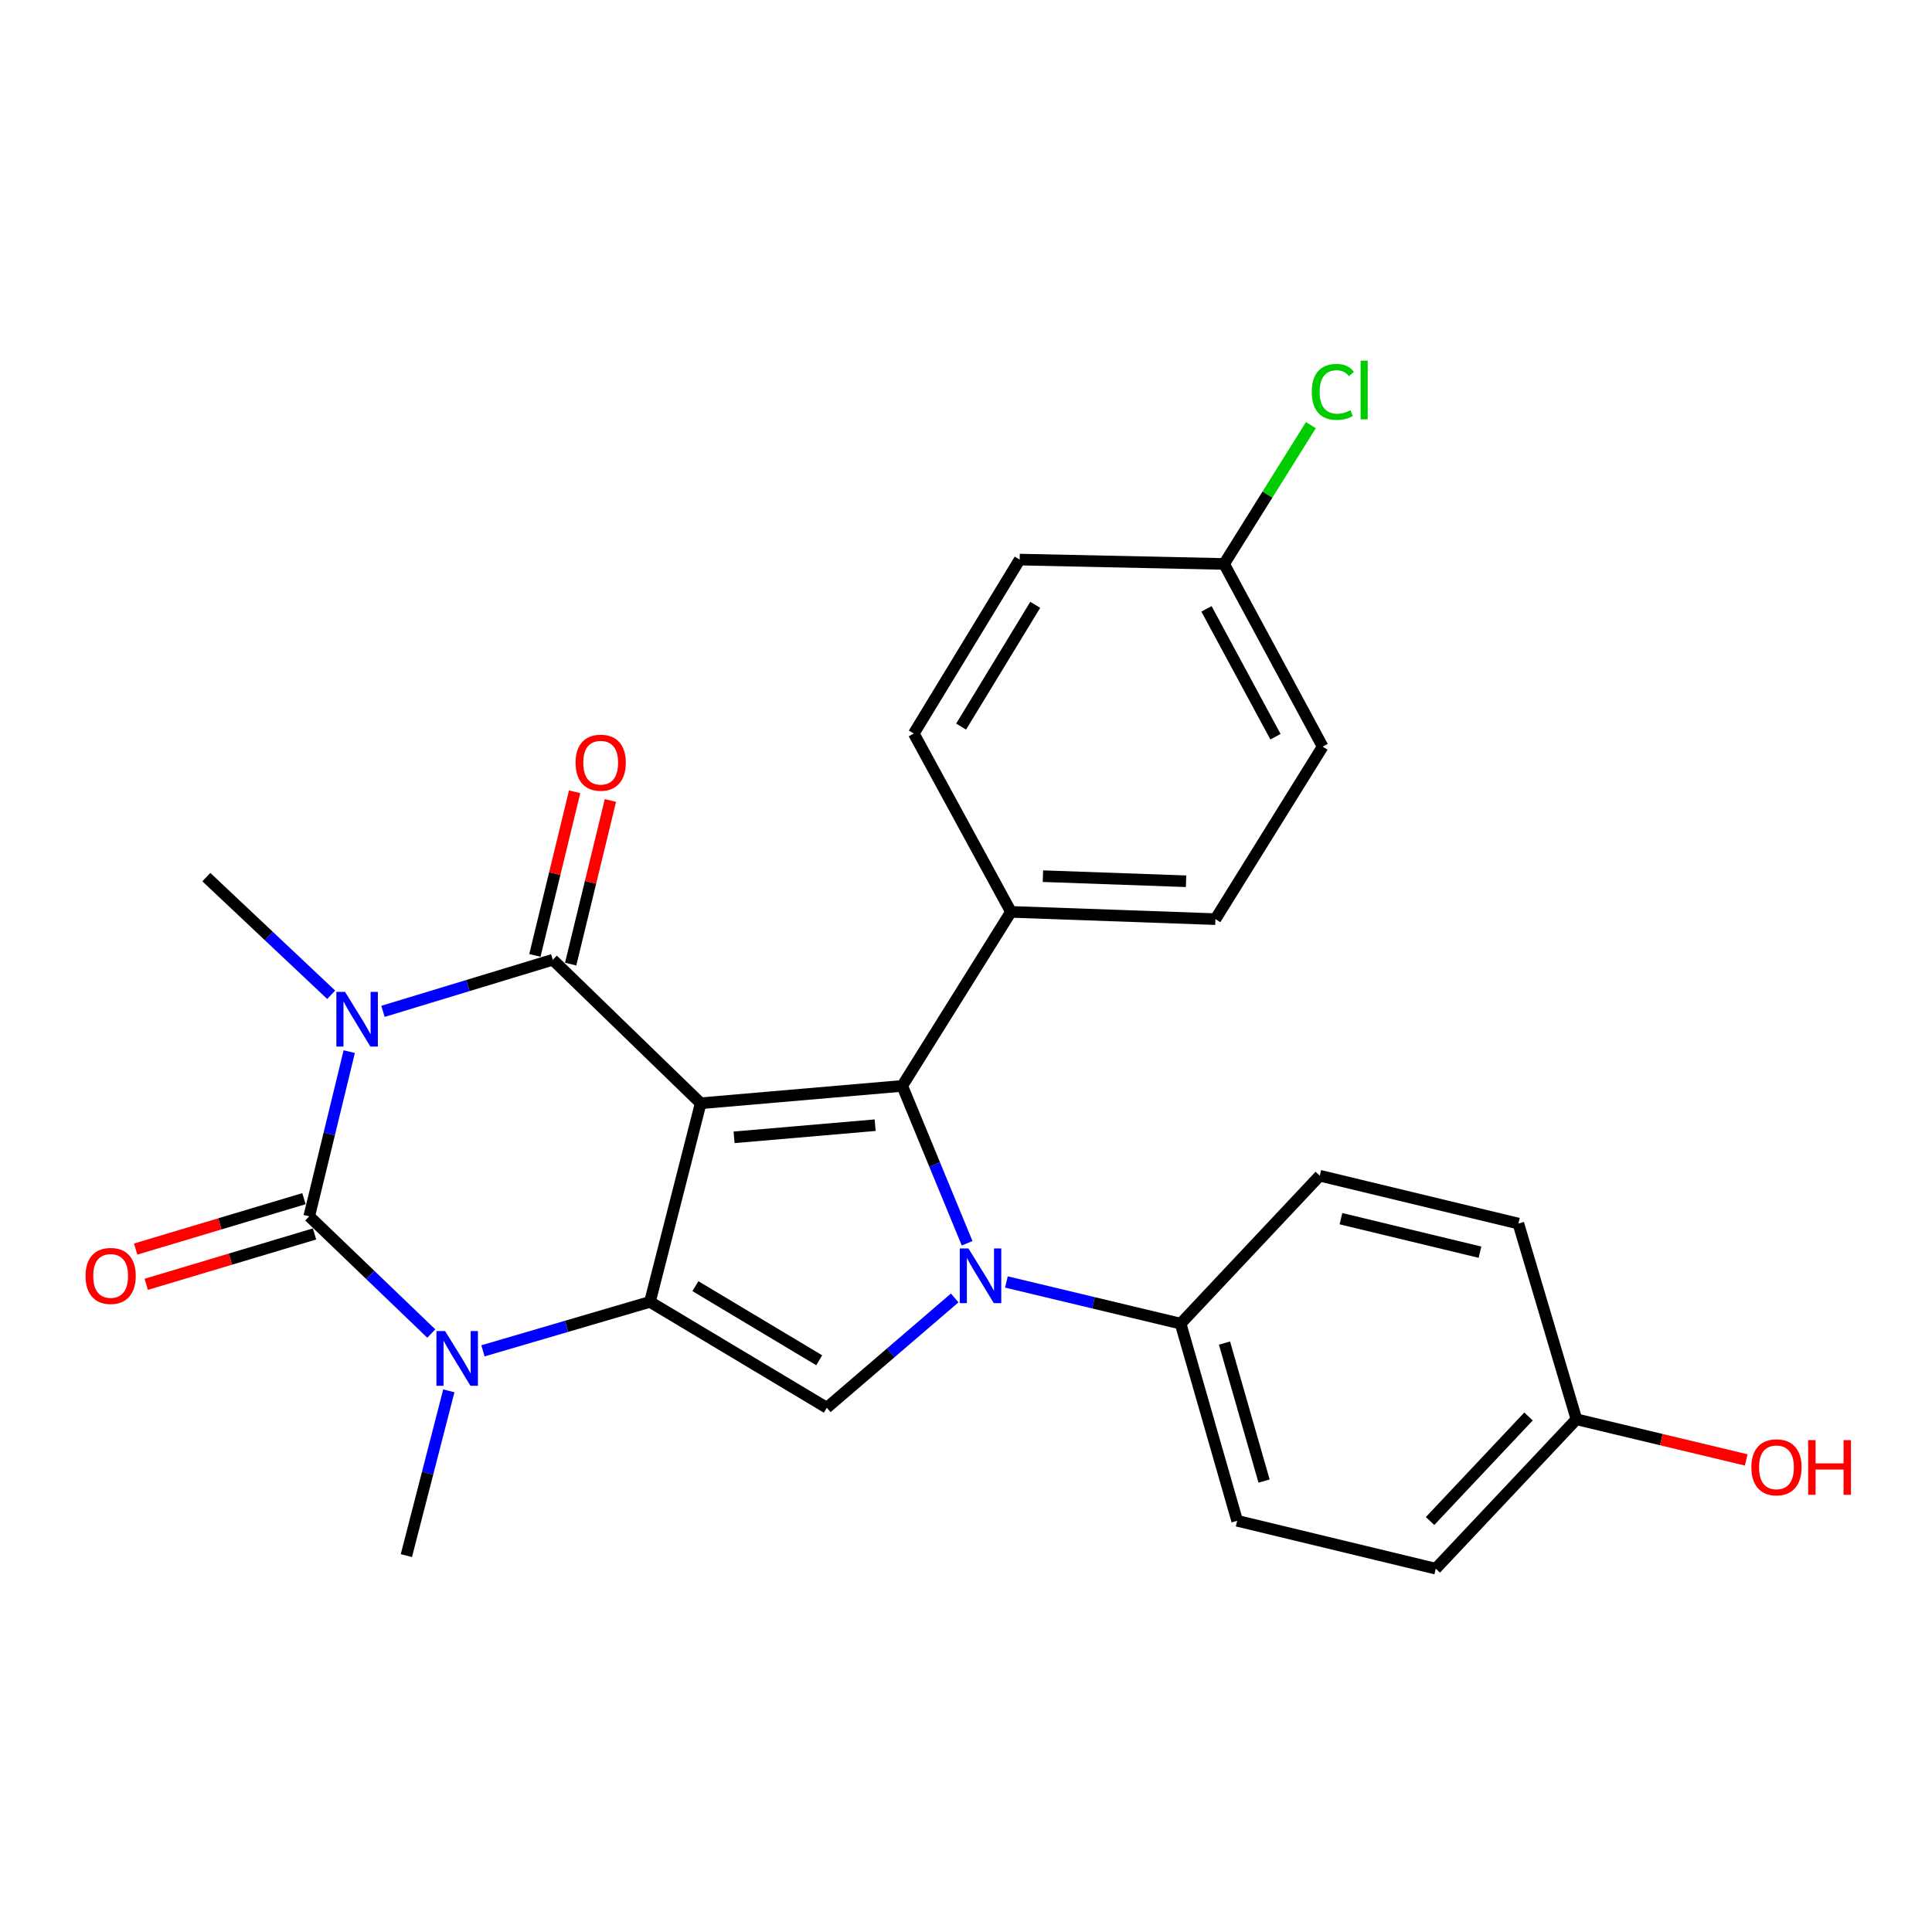 <?xml version='1.0' encoding='iso-8859-1'?>
<svg version='1.1' baseProfile='full'
              xmlns='http://www.w3.org/2000/svg'
                      xmlns:rdkit='http://www.rdkit.org/xml'
                      xmlns:xlink='http://www.w3.org/1999/xlink'
                  xml:space='preserve'
width='1000px' height='1000px' viewBox='0 0 1000 1000'>
<!-- END OF HEADER -->
<rect style='opacity:1.0;fill:#FFFFFF;stroke:none' width='1000' height='1000' x='0' y='0'> </rect>
<path class='bond-1' d='M 362.674,571.046 L 336.418,673.845' style='fill:none;fill-rule:evenodd;stroke:#000000;stroke-width:6px;stroke-linecap:butt;stroke-linejoin:miter;stroke-opacity:1' />
<path class='bond-2' d='M 362.674,571.046 L 286.119,496.767' style='fill:none;fill-rule:evenodd;stroke:#000000;stroke-width:6px;stroke-linecap:butt;stroke-linejoin:miter;stroke-opacity:1' />
<path class='bond-4' d='M 362.674,571.046 L 466.998,562.057' style='fill:none;fill-rule:evenodd;stroke:#000000;stroke-width:6px;stroke-linecap:butt;stroke-linejoin:miter;stroke-opacity:1' />
<path class='bond-4' d='M 379.958,588.684 L 452.985,582.392' style='fill:none;fill-rule:evenodd;stroke:#000000;stroke-width:6px;stroke-linecap:butt;stroke-linejoin:miter;stroke-opacity:1' />
<path class='bond-0' d='M 198.23,523.476 L 242.175,510.122' style='fill:none;fill-rule:evenodd;stroke:#0000FF;stroke-width:6px;stroke-linecap:butt;stroke-linejoin:miter;stroke-opacity:1' />
<path class='bond-0' d='M 242.175,510.122 L 286.119,496.767' style='fill:none;fill-rule:evenodd;stroke:#000000;stroke-width:6px;stroke-linecap:butt;stroke-linejoin:miter;stroke-opacity:1' />
<path class='bond-3' d='M 180.767,544.328 L 170.413,586.944' style='fill:none;fill-rule:evenodd;stroke:#0000FF;stroke-width:6px;stroke-linecap:butt;stroke-linejoin:miter;stroke-opacity:1' />
<path class='bond-3' d='M 170.413,586.944 L 160.06,629.56' style='fill:none;fill-rule:evenodd;stroke:#000000;stroke-width:6px;stroke-linecap:butt;stroke-linejoin:miter;stroke-opacity:1' />
<path class='bond-12' d='M 171.423,514.896 L 139.11,484.446' style='fill:none;fill-rule:evenodd;stroke:#0000FF;stroke-width:6px;stroke-linecap:butt;stroke-linejoin:miter;stroke-opacity:1' />
<path class='bond-12' d='M 139.11,484.446 L 106.797,453.996' style='fill:none;fill-rule:evenodd;stroke:#000000;stroke-width:6px;stroke-linecap:butt;stroke-linejoin:miter;stroke-opacity:1' />
<path class='bond-6' d='M 336.418,673.845 L 293.197,686.52' style='fill:none;fill-rule:evenodd;stroke:#000000;stroke-width:6px;stroke-linecap:butt;stroke-linejoin:miter;stroke-opacity:1' />
<path class='bond-6' d='M 293.197,686.52 L 249.975,699.195' style='fill:none;fill-rule:evenodd;stroke:#0000FF;stroke-width:6px;stroke-linecap:butt;stroke-linejoin:miter;stroke-opacity:1' />
<path class='bond-7' d='M 336.418,673.845 L 427.963,728.643' style='fill:none;fill-rule:evenodd;stroke:#000000;stroke-width:6px;stroke-linecap:butt;stroke-linejoin:miter;stroke-opacity:1' />
<path class='bond-7' d='M 359.937,665.714 L 424.019,704.073' style='fill:none;fill-rule:evenodd;stroke:#000000;stroke-width:6px;stroke-linecap:butt;stroke-linejoin:miter;stroke-opacity:1' />
<path class='bond-11' d='M 295.378,499.016 L 305.664,456.67' style='fill:none;fill-rule:evenodd;stroke:#000000;stroke-width:6px;stroke-linecap:butt;stroke-linejoin:miter;stroke-opacity:1' />
<path class='bond-11' d='M 305.664,456.67 L 315.95,414.323' style='fill:none;fill-rule:evenodd;stroke:#FF0000;stroke-width:6px;stroke-linecap:butt;stroke-linejoin:miter;stroke-opacity:1' />
<path class='bond-11' d='M 276.86,494.518 L 287.146,452.172' style='fill:none;fill-rule:evenodd;stroke:#000000;stroke-width:6px;stroke-linecap:butt;stroke-linejoin:miter;stroke-opacity:1' />
<path class='bond-11' d='M 287.146,452.172 L 297.432,409.825' style='fill:none;fill-rule:evenodd;stroke:#FF0000;stroke-width:6px;stroke-linecap:butt;stroke-linejoin:miter;stroke-opacity:1' />
<path class='bond-10' d='M 157.327,620.432 L 113.774,633.472' style='fill:none;fill-rule:evenodd;stroke:#000000;stroke-width:6px;stroke-linecap:butt;stroke-linejoin:miter;stroke-opacity:1' />
<path class='bond-10' d='M 113.774,633.472 L 70.221,646.513' style='fill:none;fill-rule:evenodd;stroke:#FF0000;stroke-width:6px;stroke-linecap:butt;stroke-linejoin:miter;stroke-opacity:1' />
<path class='bond-10' d='M 162.793,638.688 L 119.24,651.728' style='fill:none;fill-rule:evenodd;stroke:#000000;stroke-width:6px;stroke-linecap:butt;stroke-linejoin:miter;stroke-opacity:1' />
<path class='bond-10' d='M 119.24,651.728 L 75.687,664.768' style='fill:none;fill-rule:evenodd;stroke:#FF0000;stroke-width:6px;stroke-linecap:butt;stroke-linejoin:miter;stroke-opacity:1' />
<path class='bond-27' d='M 160.06,629.56 L 191.651,659.901' style='fill:none;fill-rule:evenodd;stroke:#000000;stroke-width:6px;stroke-linecap:butt;stroke-linejoin:miter;stroke-opacity:1' />
<path class='bond-27' d='M 191.651,659.901 L 223.241,690.243' style='fill:none;fill-rule:evenodd;stroke:#0000FF;stroke-width:6px;stroke-linecap:butt;stroke-linejoin:miter;stroke-opacity:1' />
<path class='bond-5' d='M 466.998,562.057 L 483.789,602.788' style='fill:none;fill-rule:evenodd;stroke:#000000;stroke-width:6px;stroke-linecap:butt;stroke-linejoin:miter;stroke-opacity:1' />
<path class='bond-5' d='M 483.789,602.788 L 500.581,643.519' style='fill:none;fill-rule:evenodd;stroke:#0000FF;stroke-width:6px;stroke-linecap:butt;stroke-linejoin:miter;stroke-opacity:1' />
<path class='bond-9' d='M 466.998,562.057 L 523.267,471.983' style='fill:none;fill-rule:evenodd;stroke:#000000;stroke-width:6px;stroke-linecap:butt;stroke-linejoin:miter;stroke-opacity:1' />
<path class='bond-8' d='M 520.916,663.543 L 566.001,674.332' style='fill:none;fill-rule:evenodd;stroke:#0000FF;stroke-width:6px;stroke-linecap:butt;stroke-linejoin:miter;stroke-opacity:1' />
<path class='bond-8' d='M 566.001,674.332 L 611.086,685.12' style='fill:none;fill-rule:evenodd;stroke:#000000;stroke-width:6px;stroke-linecap:butt;stroke-linejoin:miter;stroke-opacity:1' />
<path class='bond-26' d='M 494.153,671.809 L 461.058,700.226' style='fill:none;fill-rule:evenodd;stroke:#0000FF;stroke-width:6px;stroke-linecap:butt;stroke-linejoin:miter;stroke-opacity:1' />
<path class='bond-26' d='M 461.058,700.226 L 427.963,728.643' style='fill:none;fill-rule:evenodd;stroke:#000000;stroke-width:6px;stroke-linecap:butt;stroke-linejoin:miter;stroke-opacity:1' />
<path class='bond-17' d='M 232.308,719.903 L 221.323,762.54' style='fill:none;fill-rule:evenodd;stroke:#0000FF;stroke-width:6px;stroke-linecap:butt;stroke-linejoin:miter;stroke-opacity:1' />
<path class='bond-17' d='M 221.323,762.54 L 210.338,805.176' style='fill:none;fill-rule:evenodd;stroke:#000000;stroke-width:6px;stroke-linecap:butt;stroke-linejoin:miter;stroke-opacity:1' />
<path class='bond-13' d='M 611.086,685.12 L 640.349,787.157' style='fill:none;fill-rule:evenodd;stroke:#000000;stroke-width:6px;stroke-linecap:butt;stroke-linejoin:miter;stroke-opacity:1' />
<path class='bond-13' d='M 633.794,695.172 L 654.278,766.599' style='fill:none;fill-rule:evenodd;stroke:#000000;stroke-width:6px;stroke-linecap:butt;stroke-linejoin:miter;stroke-opacity:1' />
<path class='bond-14' d='M 611.086,685.12 L 683.11,608.545' style='fill:none;fill-rule:evenodd;stroke:#000000;stroke-width:6px;stroke-linecap:butt;stroke-linejoin:miter;stroke-opacity:1' />
<path class='bond-15' d='M 523.267,471.983 L 629.105,475.742' style='fill:none;fill-rule:evenodd;stroke:#000000;stroke-width:6px;stroke-linecap:butt;stroke-linejoin:miter;stroke-opacity:1' />
<path class='bond-15' d='M 539.819,453.502 L 613.906,456.133' style='fill:none;fill-rule:evenodd;stroke:#000000;stroke-width:6px;stroke-linecap:butt;stroke-linejoin:miter;stroke-opacity:1' />
<path class='bond-16' d='M 523.267,471.983 L 472.979,379.675' style='fill:none;fill-rule:evenodd;stroke:#000000;stroke-width:6px;stroke-linecap:butt;stroke-linejoin:miter;stroke-opacity:1' />
<path class='bond-23' d='M 640.349,787.157 L 743.148,811.942' style='fill:none;fill-rule:evenodd;stroke:#000000;stroke-width:6px;stroke-linecap:butt;stroke-linejoin:miter;stroke-opacity:1' />
<path class='bond-22' d='M 683.11,608.545 L 785.909,633.318' style='fill:none;fill-rule:evenodd;stroke:#000000;stroke-width:6px;stroke-linecap:butt;stroke-linejoin:miter;stroke-opacity:1' />
<path class='bond-22' d='M 694.065,630.787 L 766.025,648.128' style='fill:none;fill-rule:evenodd;stroke:#000000;stroke-width:6px;stroke-linecap:butt;stroke-linejoin:miter;stroke-opacity:1' />
<path class='bond-21' d='M 629.105,475.742 L 684.602,386.462' style='fill:none;fill-rule:evenodd;stroke:#000000;stroke-width:6px;stroke-linecap:butt;stroke-linejoin:miter;stroke-opacity:1' />
<path class='bond-20' d='M 472.979,379.675 L 527.777,289.644' style='fill:none;fill-rule:evenodd;stroke:#000000;stroke-width:6px;stroke-linecap:butt;stroke-linejoin:miter;stroke-opacity:1' />
<path class='bond-20' d='M 497.477,376.079 L 535.836,313.056' style='fill:none;fill-rule:evenodd;stroke:#000000;stroke-width:6px;stroke-linecap:butt;stroke-linejoin:miter;stroke-opacity:1' />
<path class='bond-18' d='M 633.584,291.899 L 527.777,289.644' style='fill:none;fill-rule:evenodd;stroke:#000000;stroke-width:6px;stroke-linecap:butt;stroke-linejoin:miter;stroke-opacity:1' />
<path class='bond-24' d='M 633.584,291.899 L 656.046,255.975' style='fill:none;fill-rule:evenodd;stroke:#000000;stroke-width:6px;stroke-linecap:butt;stroke-linejoin:miter;stroke-opacity:1' />
<path class='bond-24' d='M 656.046,255.975 L 678.508,220.052' style='fill:none;fill-rule:evenodd;stroke:#00CC00;stroke-width:6px;stroke-linecap:butt;stroke-linejoin:miter;stroke-opacity:1' />
<path class='bond-28' d='M 633.584,291.899 L 684.602,386.462' style='fill:none;fill-rule:evenodd;stroke:#000000;stroke-width:6px;stroke-linecap:butt;stroke-linejoin:miter;stroke-opacity:1' />
<path class='bond-28' d='M 624.465,315.132 L 660.178,381.326' style='fill:none;fill-rule:evenodd;stroke:#000000;stroke-width:6px;stroke-linecap:butt;stroke-linejoin:miter;stroke-opacity:1' />
<path class='bond-19' d='M 815.965,734.625 L 785.909,633.318' style='fill:none;fill-rule:evenodd;stroke:#000000;stroke-width:6px;stroke-linecap:butt;stroke-linejoin:miter;stroke-opacity:1' />
<path class='bond-25' d='M 815.965,734.625 L 859.9,745.138' style='fill:none;fill-rule:evenodd;stroke:#000000;stroke-width:6px;stroke-linecap:butt;stroke-linejoin:miter;stroke-opacity:1' />
<path class='bond-25' d='M 859.9,745.138 L 903.834,755.651' style='fill:none;fill-rule:evenodd;stroke:#FF0000;stroke-width:6px;stroke-linecap:butt;stroke-linejoin:miter;stroke-opacity:1' />
<path class='bond-29' d='M 815.965,734.625 L 743.148,811.942' style='fill:none;fill-rule:evenodd;stroke:#000000;stroke-width:6px;stroke-linecap:butt;stroke-linejoin:miter;stroke-opacity:1' />
<path class='bond-29' d='M 791.17,733.157 L 740.198,787.279' style='fill:none;fill-rule:evenodd;stroke:#000000;stroke-width:6px;stroke-linecap:butt;stroke-linejoin:miter;stroke-opacity:1' />
<path  class='atom-1' d='M 178.584 513.384
L 187.864 528.384
Q 188.784 529.864, 190.264 532.544
Q 191.744 535.224, 191.824 535.384
L 191.824 513.384
L 195.584 513.384
L 195.584 541.704
L 191.704 541.704
L 181.744 525.304
Q 180.584 523.384, 179.344 521.184
Q 178.144 518.984, 177.784 518.304
L 177.784 541.704
L 174.104 541.704
L 174.104 513.384
L 178.584 513.384
' fill='#0000FF'/>
<path  class='atom-6' d='M 501.254 646.176
L 510.534 661.176
Q 511.454 662.656, 512.934 665.336
Q 514.414 668.016, 514.494 668.176
L 514.494 646.176
L 518.254 646.176
L 518.254 674.496
L 514.374 674.496
L 504.414 658.096
Q 503.254 656.176, 502.014 653.976
Q 500.814 651.776, 500.454 651.096
L 500.454 674.496
L 496.774 674.496
L 496.774 646.176
L 501.254 646.176
' fill='#0000FF'/>
<path  class='atom-7' d='M 230.376 688.947
L 239.656 703.947
Q 240.576 705.427, 242.056 708.107
Q 243.536 710.787, 243.616 710.947
L 243.616 688.947
L 247.376 688.947
L 247.376 717.267
L 243.496 717.267
L 233.536 700.867
Q 232.376 698.947, 231.136 696.747
Q 229.936 694.547, 229.576 693.867
L 229.576 717.267
L 225.896 717.267
L 225.896 688.947
L 230.376 688.947
' fill='#0000FF'/>
<path  class='atom-11' d='M 44.271 660.416
Q 44.271 653.616, 47.631 649.816
Q 50.991 646.016, 57.271 646.016
Q 63.551 646.016, 66.911 649.816
Q 70.271 653.616, 70.271 660.416
Q 70.271 667.296, 66.871 671.216
Q 63.471 675.096, 57.271 675.096
Q 51.031 675.096, 47.631 671.216
Q 44.271 667.336, 44.271 660.416
M 57.271 671.896
Q 61.591 671.896, 63.911 669.016
Q 66.271 666.096, 66.271 660.416
Q 66.271 654.856, 63.911 652.056
Q 61.591 649.216, 57.271 649.216
Q 52.951 649.216, 50.591 652.016
Q 48.271 654.816, 48.271 660.416
Q 48.271 666.136, 50.591 669.016
Q 52.951 671.896, 57.271 671.896
' fill='#FF0000'/>
<path  class='atom-12' d='M 297.914 394.768
Q 297.914 387.968, 301.274 384.168
Q 304.634 380.368, 310.914 380.368
Q 317.194 380.368, 320.554 384.168
Q 323.914 387.968, 323.914 394.768
Q 323.914 401.648, 320.514 405.568
Q 317.114 409.448, 310.914 409.448
Q 304.674 409.448, 301.274 405.568
Q 297.914 401.688, 297.914 394.768
M 310.914 406.248
Q 315.234 406.248, 317.554 403.368
Q 319.914 400.448, 319.914 394.768
Q 319.914 389.208, 317.554 386.408
Q 315.234 383.568, 310.914 383.568
Q 306.594 383.568, 304.234 386.368
Q 301.914 389.168, 301.914 394.768
Q 301.914 400.488, 304.234 403.368
Q 306.594 406.248, 310.914 406.248
' fill='#FF0000'/>
<path  class='atom-25' d='M 678.965 202.837
Q 678.965 195.797, 682.245 192.117
Q 685.565 188.397, 691.845 188.397
Q 697.685 188.397, 700.805 192.517
L 698.165 194.677
Q 695.885 191.677, 691.845 191.677
Q 687.565 191.677, 685.285 194.557
Q 683.045 197.397, 683.045 202.837
Q 683.045 208.437, 685.365 211.317
Q 687.725 214.197, 692.285 214.197
Q 695.405 214.197, 699.045 212.317
L 700.165 215.317
Q 698.685 216.277, 696.445 216.837
Q 694.205 217.397, 691.725 217.397
Q 685.565 217.397, 682.245 213.637
Q 678.965 209.877, 678.965 202.837
' fill='#00CC00'/>
<path  class='atom-25' d='M 704.245 186.677
L 707.925 186.677
L 707.925 217.037
L 704.245 217.037
L 704.245 186.677
' fill='#00CC00'/>
<path  class='atom-26' d='M 906.495 759.478
Q 906.495 752.678, 909.855 748.878
Q 913.215 745.078, 919.495 745.078
Q 925.775 745.078, 929.135 748.878
Q 932.495 752.678, 932.495 759.478
Q 932.495 766.358, 929.095 770.278
Q 925.695 774.158, 919.495 774.158
Q 913.255 774.158, 909.855 770.278
Q 906.495 766.398, 906.495 759.478
M 919.495 770.958
Q 923.815 770.958, 926.135 768.078
Q 928.495 765.158, 928.495 759.478
Q 928.495 753.918, 926.135 751.118
Q 923.815 748.278, 919.495 748.278
Q 915.175 748.278, 912.815 751.078
Q 910.495 753.878, 910.495 759.478
Q 910.495 765.198, 912.815 768.078
Q 915.175 770.958, 919.495 770.958
' fill='#FF0000'/>
<path  class='atom-26' d='M 935.895 745.398
L 939.735 745.398
L 939.735 757.438
L 954.215 757.438
L 954.215 745.398
L 958.055 745.398
L 958.055 773.718
L 954.215 773.718
L 954.215 760.638
L 939.735 760.638
L 939.735 773.718
L 935.895 773.718
L 935.895 745.398
' fill='#FF0000'/>
</svg>
